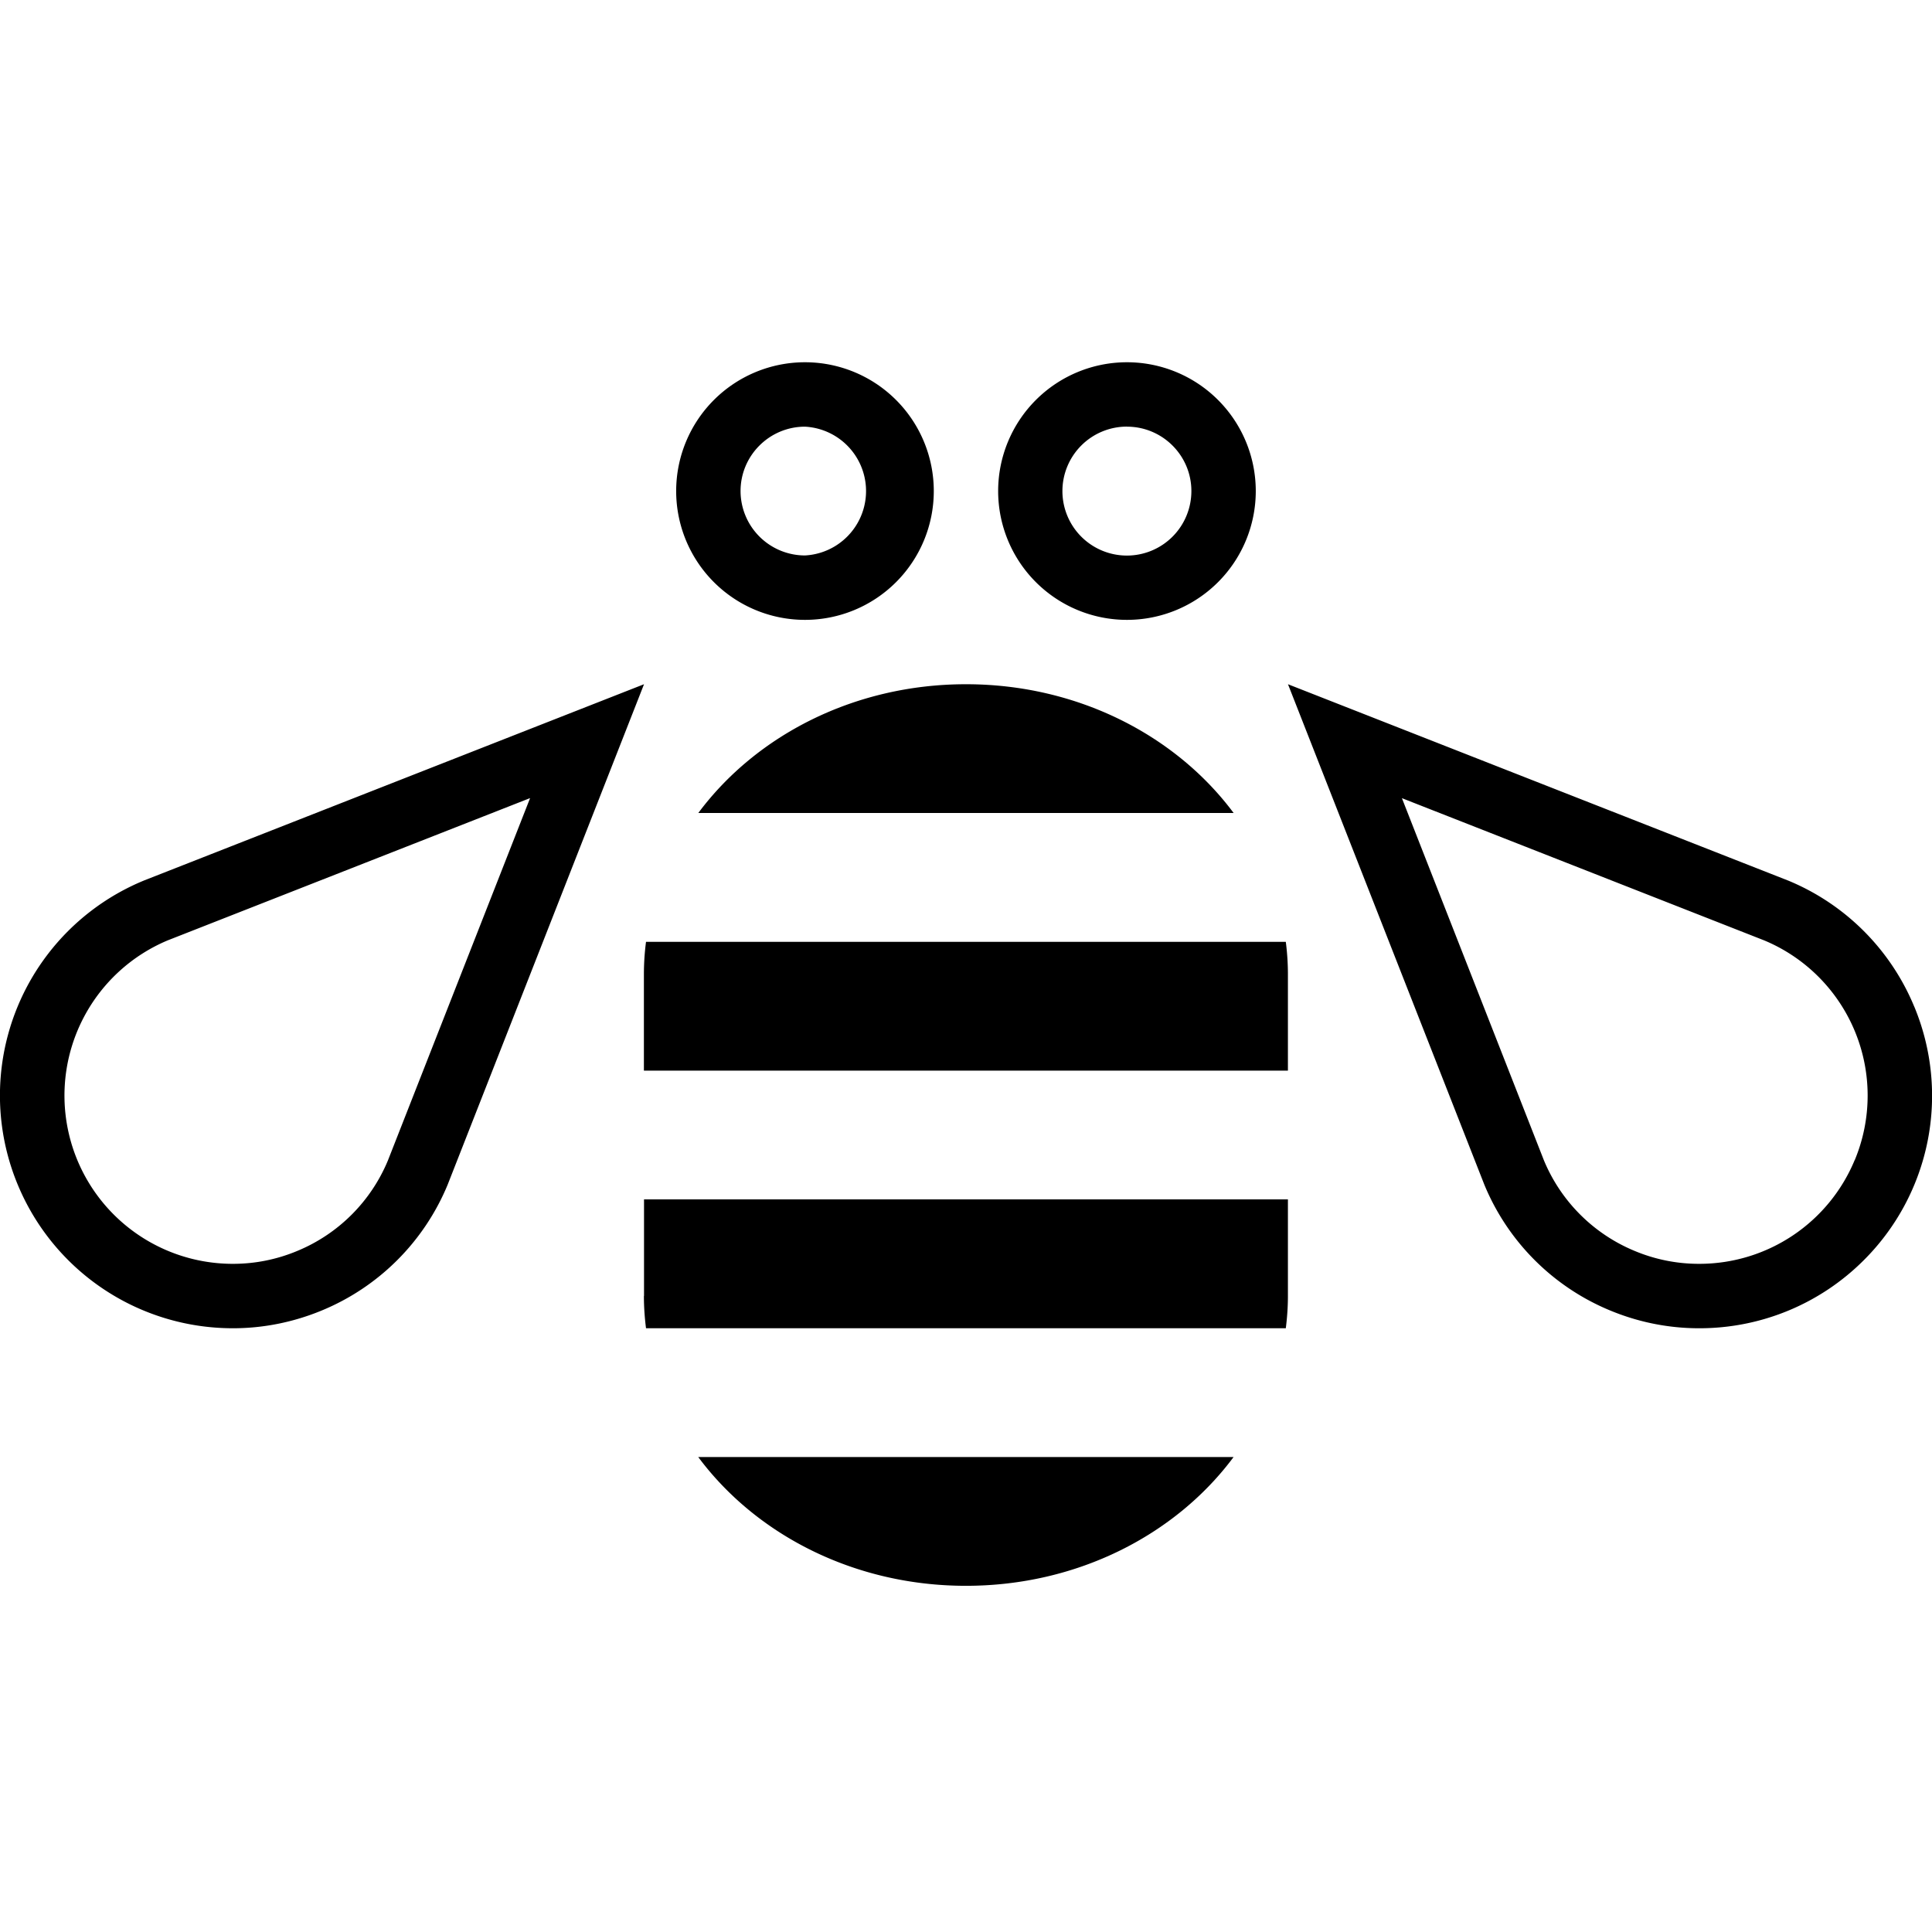 <svg xmlns="http://www.w3.org/2000/svg" width="32" height="32" fill="none"><path fill="#000" d="M11.566 13.466h8.867c-.956-1.285-2.584-2.133-4.433-2.133-1.85 0-3.478.848-4.434 2.133ZM10.7 15.6a4.19 4.19 0 0 0-.035.533v1.6h10.667v-1.6a4.2 4.2 0 0 0-.035-.533H10.701Zm-.035 5.866c0 .18.013.359.035.534h10.597c.022-.175.035-.353.035-.534v-1.6H10.667v1.6Zm5.334 4.8c1.849 0 3.477-.847 4.433-2.133h-8.867c.956 1.286 2.584 2.133 4.434 2.133ZM2.38 14.586A3.85 3.85 0 0 0 .293 19.62 3.855 3.855 0 0 0 3.846 22h.016c.499 0 .998-.1 1.467-.294a3.843 3.843 0 0 0 2.086-2.085l3.252-8.288-8.288 3.253Zm4.045 4.635a2.77 2.77 0 0 1-1.505 1.5 2.75 2.75 0 0 1-1.058.212h-.016a2.787 2.787 0 0 1-1.067-5.358l6.001-2.356-2.355 6.002Zm25.28-2.55a3.848 3.848 0 0 0-2.085-2.085l-8.287-3.253 3.252 8.288a3.84 3.84 0 0 0 2.085 2.085c.47.195.969.294 1.468.294h.015a3.843 3.843 0 0 0 2.718-1.128 3.844 3.844 0 0 0 .835-4.2Zm-.985 2.542a2.785 2.785 0 0 1-2.567 1.72h-.016a2.75 2.75 0 0 1-1.06-.213 2.774 2.774 0 0 1-1.504-1.499L23.22 13.22l6.001 2.356a2.784 2.784 0 0 1 1.5 3.638Zm-17.387-8.946a2.133 2.133 0 1 0 0-4.267 2.133 2.133 0 0 0 0 4.267Zm0-3.2a1.068 1.068 0 0 1 0 2.133 1.068 1.068 0 0 1-1.067-1.067c0-.588.479-1.066 1.067-1.066Zm5.333 3.2a2.133 2.133 0 1 0 0-4.267 2.133 2.133 0 0 0 0 4.267Zm0-3.2c.589 0 1.067.478 1.067 1.066a1.068 1.068 0 1 1-1.067-1.067Z"/></svg>